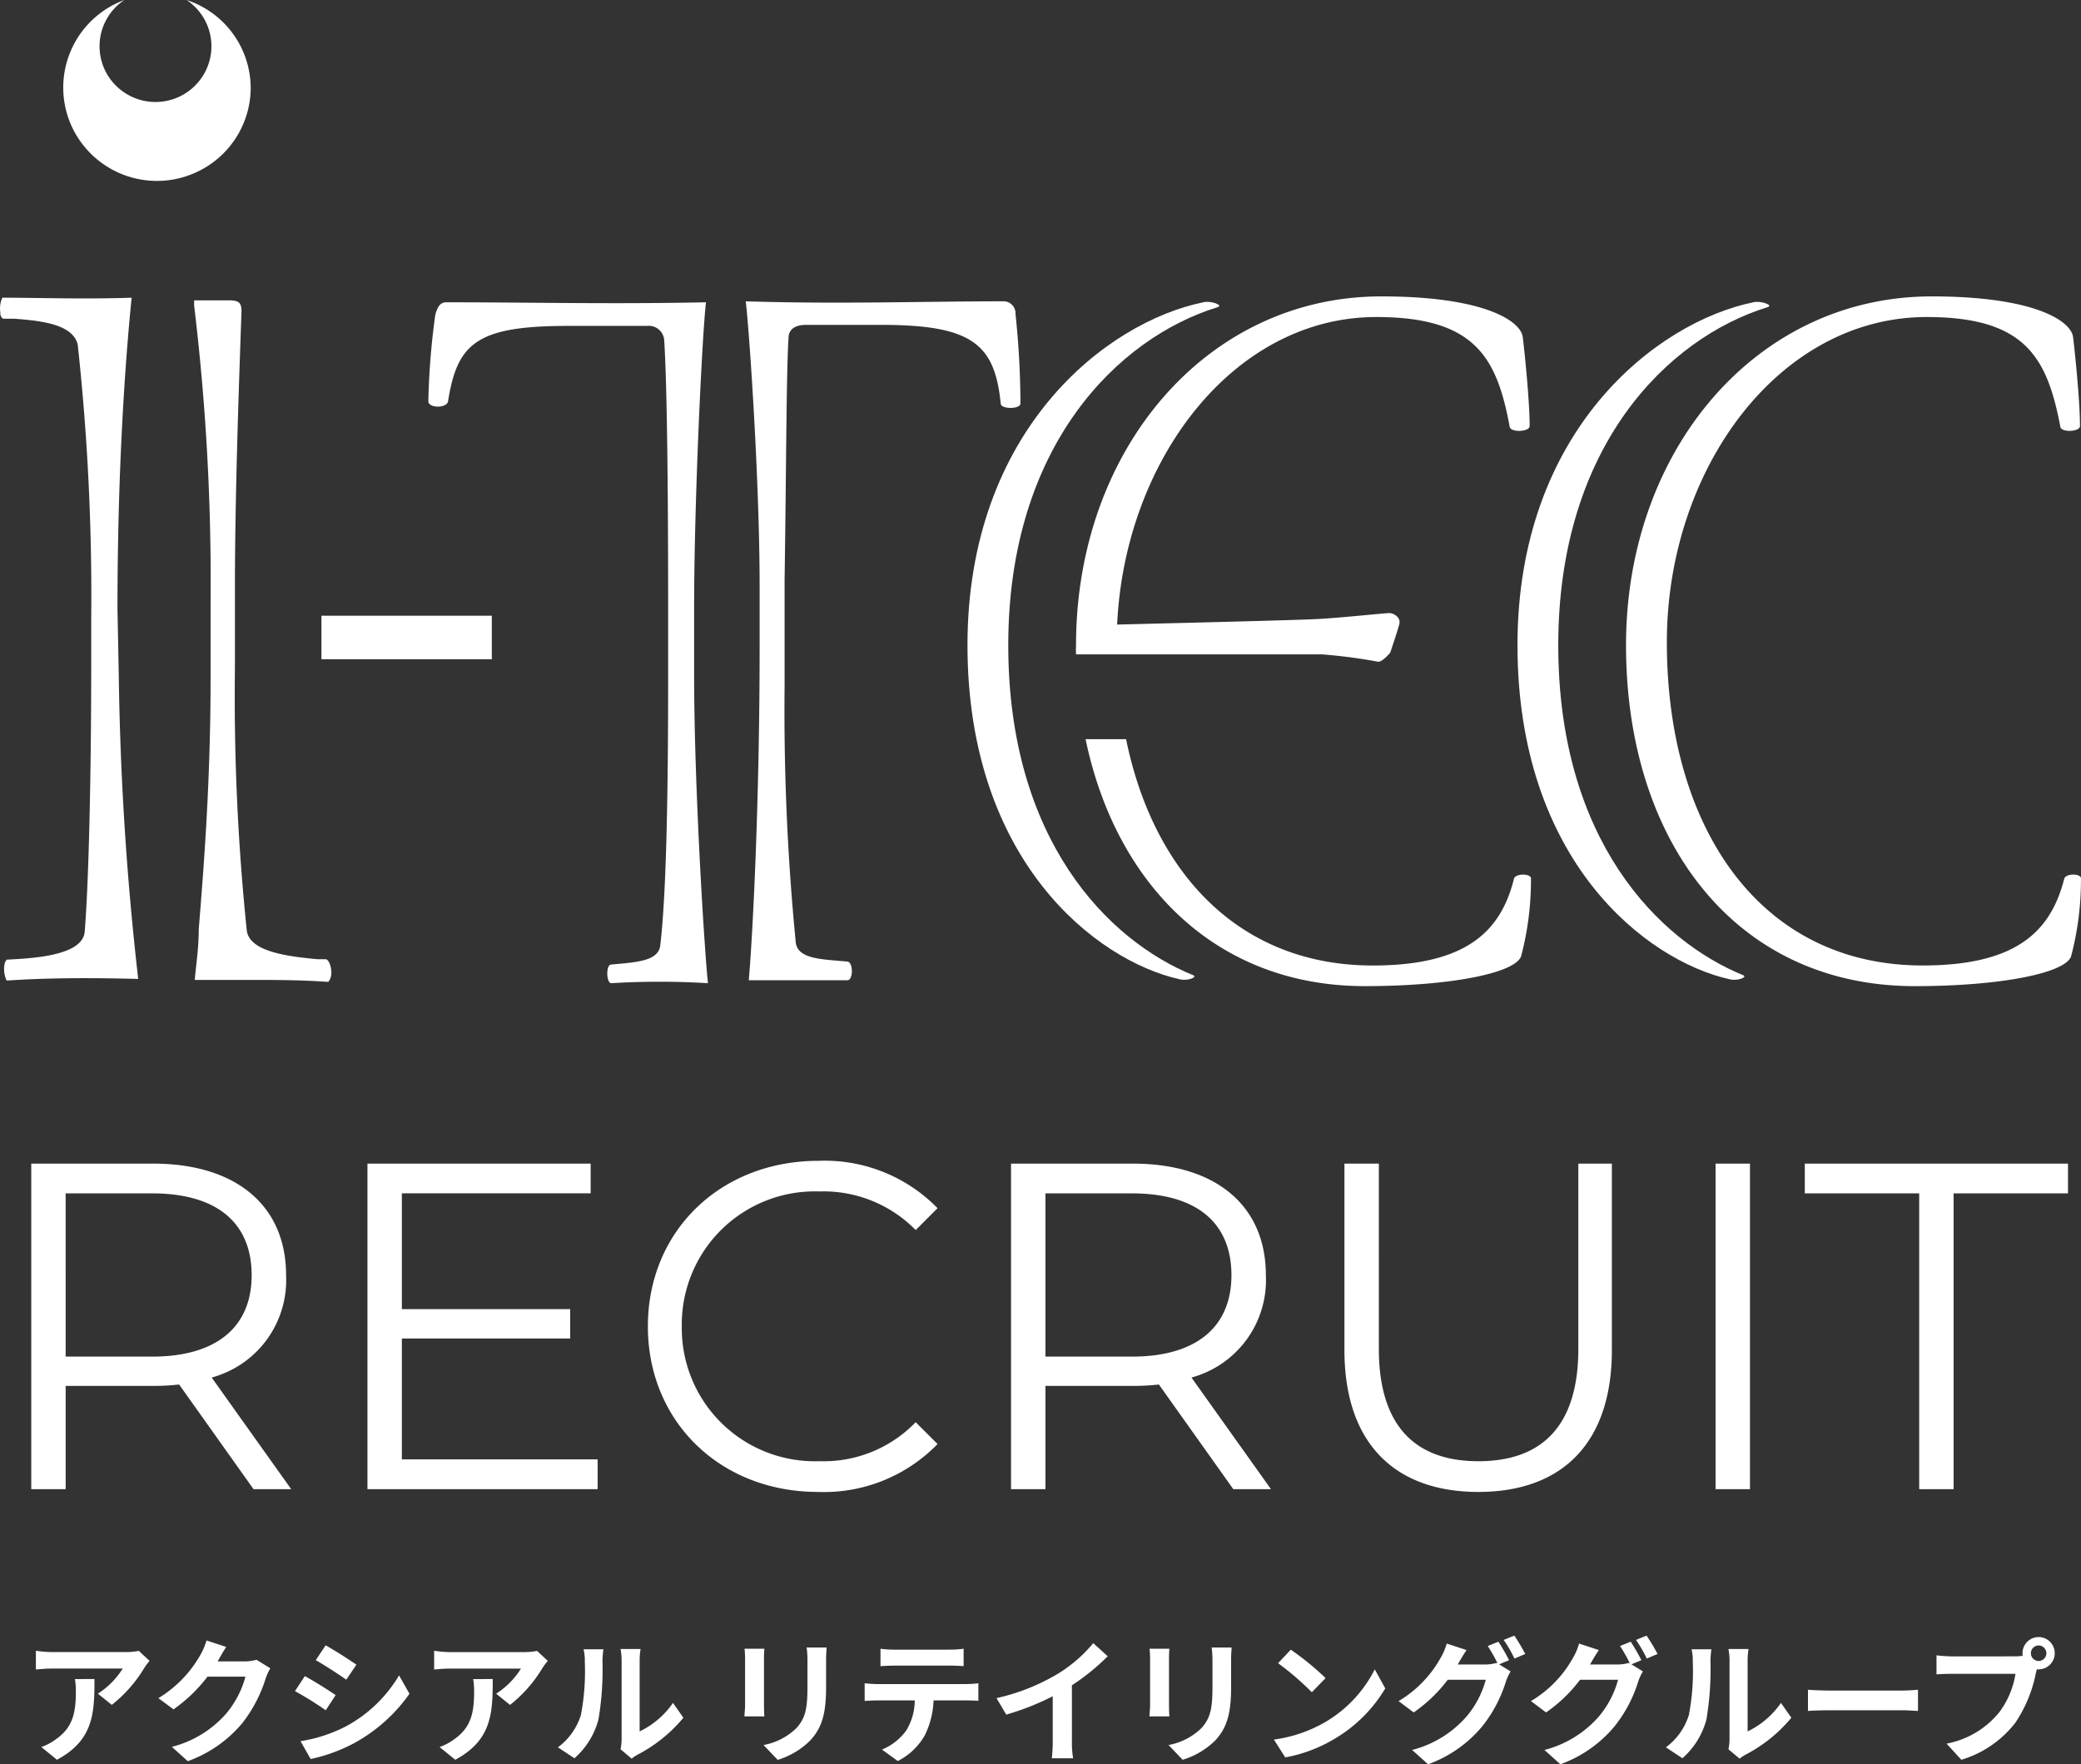 <svg xmlns="http://www.w3.org/2000/svg" width="138.73" height="117.606" viewBox="0 0 138.73 117.606"><rect x="0" y="0" width="138.73" height="117.606" fill="#333333" stroke="none"/><defs><style>.a{fill:none;}.b{fill:#fff;}</style></defs><g transform="translate(9359.767 504.805)"><g transform="translate(-9359.767 -504.805)"><rect class="a" width="138.705" height="65.823" transform="translate(0.025 0)"/><path class="b" d="M9.144,44.864a.9.9,0,0,1-.2.568C7.083,45.3,5.285,45.3,3.465,45.3H.044c.066-.9.263-2.052.263-3.362.307-3.842.789-9.628.789-16.68V20.151A153.088,153.088,0,0,0,0,.349V0H2.324c.7,0,.833.2.833.742C3,5.283,2.719,12.924,2.719,19.168v5.371A151.672,151.672,0,0,0,3.509,42c.175,1.463,2.895,1.747,4.715,1.921h.548c.219.022.395.546.373.939Z" transform="translate(12.942 20.02)"/><path class="b" d="M7.92,25.281A200.559,200.559,0,0,0,9.214,45.41c-3.4-.087-6.162-.066-8.772.109A1.8,1.8,0,0,1,.332,44.3l.11-.175c1.754-.087,5-.262,5.2-1.812.263-3.144.439-10.086.439-18.077V21.308a154.325,154.325,0,0,0-.9-18.186C4.85,1.725,2.591,1.528.946,1.4H.2A.425.425,0,0,1,.025,1,1.7,1.7,0,0,1,.157,0C2.7,0,5.442.109,8.775,0c-.439,4.388-.943,11.505-.943,20.762Z" transform="translate(0 19.845)"/><path class="b" d="M2.588,18.557v7.074a158.409,158.409,0,0,0,.746,17.116c.132,1.113,1.776,1.113,3.443,1.266.395.044.395,1.244,0,1.244H.2c.263-2.969.724-11.9.724-22.269V18.95C.921,12.095.263,2.314,0,0,6.294.2,11.688,0,17.258,0a.806.806,0,0,1,.724.851,57.812,57.812,0,0,1,.329,5.96c0,.393-1.316.393-1.316,0-.395-3.973-1.93-5.24-7.96-5.24H3.991c-.548,0-1.14.2-1.14.873C2.7,4.694,2.7,11.418,2.588,18.557Z" transform="translate(49.717 20.085)"/><path class="b" d="M17.719,24.845c0,7.27.658,17.968.921,20.544a52.921,52.921,0,0,0-6.447,0c-.329,0-.373-1.244,0-1.244,1.6-.153,3.136-.2,3.267-1.266.395-3.3.526-9.781.526-17.706V20.085c0-7.2-.066-14.54-.263-17.575a1.028,1.028,0,0,0-.732-.9,1.035,1.035,0,0,0-.408-.037H9.342c-6.1,0-7.412,1.135-8.026,5.021-.066.48-1.316.48-1.316,0A49.235,49.235,0,0,1,.461.851C.592.328.789,0,1.184,0,6.82,0,12.193.131,18.508,0c-.263,2.314-.789,13.339-.789,20.347Z" transform="translate(28.555 20.151)"/><path class="b" d="M15.065,44.895c.263.131-.395.393-.921.262C8.552,43.912,0,37.232,0,22.888S9.3,1.34,15.723.03c.461-.131,1.4.2.943.327C10.022,2.41,2.719,9.615,2.719,22.888c0,12.946,6.645,19.692,12.346,22.006Z" transform="translate(101.163 20.12)"/><path class="b" d="M30.328,38.839a19.892,19.892,0,0,1-.658,5.152c-.395,1.135-4.781,1.987-10.416,1.987C7.237,45.978,0,36.263,0,23.251S8.684,0,20.372,0c6.908,0,9.3,1.659,9.43,2.707s.46,4.279.46,5.938c0,.393-1.316.458-1.316,0-.877-4.563-2.324-7.27-8.9-7.27-9.89,0-17.324,10.174-17.324,21.679C2.719,35.28,8.816,44.6,19.78,44.6c6.381,0,8.552-2.38,9.43-5.764.066-.393,1.184-.393,1.118,0Z" transform="translate(108.399 19.758)"/><path class="b" d="M29.692,9.322a19.892,19.892,0,0,1-.658,5.152c-.417,1.135-4.781,1.987-10.416,1.987C8.64,16.461,2,9.606,0,0H2.7c1.82,8.886,7.522,15.086,16.447,15.086,6.359,0,8.552-2.38,9.408-5.764C28.618,8.929,29.758,8.929,29.692,9.322Z" transform="translate(72.37 49.274)"/><path class="b" d="M15.065,44.895c.263.131-.395.393-.921.262C8.552,43.912,0,37.232,0,22.888S9.276,1.34,15.723.03c.461-.131,1.4.2.943.327C10.022,2.41,2.719,9.615,2.719,22.888c0,12.946,6.623,19.692,12.346,22.006Z" transform="translate(64.497 20.12)"/><path class="b" d="M20.358,0c6.908,0,9.3,1.659,9.43,2.707s.46,4.279.46,5.938c0,.393-1.338.458-1.338,0-.855-4.563-2.3-7.27-8.881-7.27-9.561,0-16.776,9.584-17.28,20.5,3.487-.087,11.776-.284,13.4-.371s4.408-.393,4.737-.393.768.306.68.7-.614,1.943-.614,1.943-.592.7-.855.589a35.526,35.526,0,0,0-3.684-.48H.008a5.7,5.7,0,0,1,0-.611C.008,10.239,8.692,0,20.358,0Z" transform="translate(71.726 19.758)"/><path class="b" d="M0,0H11.359V2.9H0Z" transform="translate(21.428 41.044)"/><path class="b" d="M12.5,5.807A6.218,6.218,0,0,1,9.162,11.34,6.258,6.258,0,0,1,.542,8.37,6.217,6.217,0,0,1,4.079,0a3.7,3.7,0,0,0-.148,6.066,3.732,3.732,0,0,0,5.788-1.9A3.7,3.7,0,0,0,8.223,0,6.2,6.2,0,0,1,12.5,5.873Z" transform="translate(4.214 0)"/></g><path class="b" d="M-48.856,0l-5.3-7.44a6.727,6.727,0,0,0,4.96-6.82c0-4.65-3.348-7.44-8.866-7.44h-8.122V0h2.294V-6.882h5.828a15.447,15.447,0,0,0,1.736-.093L-51.367,0Zm-9.269-8.835h-5.766V-19.716h5.766c4.34,0,6.634,1.984,6.634,5.456C-51.491-10.85-53.785-8.835-58.125-8.835Zm16.647,6.851v-8.06h11.222V-12H-41.478v-7.719h12.586V-21.7h-14.88V0h15.345V-1.984ZM-13.733.186A10.552,10.552,0,0,0-5.766-3.007L-7.223-4.464a8.512,8.512,0,0,1-6.417,2.6,8.868,8.868,0,0,1-9.176-8.99,8.868,8.868,0,0,1,9.176-8.99,8.6,8.6,0,0,1,6.417,2.573l1.457-1.457A10.507,10.507,0,0,0-13.7-21.886c-6.541,0-11.377,4.681-11.377,11.036S-20.243.186-13.733.186ZM16.461,0l-5.3-7.44a6.727,6.727,0,0,0,4.96-6.82c0-4.65-3.348-7.44-8.866-7.44H-.868V0H1.426V-6.882H7.254A15.447,15.447,0,0,0,8.99-6.975L13.95,0ZM7.192-8.835H1.426V-19.716H7.192c4.34,0,6.634,1.984,6.634,5.456C13.826-10.85,11.532-8.835,7.192-8.835ZM30.287.186c5.549,0,8.9-3.224,8.9-9.455V-21.7H36.952V-9.362c0,5.146-2.418,7.5-6.665,7.5-4.216,0-6.634-2.356-6.634-7.5V-21.7H21.359V-9.269C21.359-3.038,24.738.186,30.287.186ZM46.1,0h2.294V-21.7H46.1ZM59.675,0h2.294V-19.716h7.626V-21.7H52.049v1.984h7.626Z" transform="translate(-9291.499 -405.539)"/><path class="b" d="M-64.273-4.878a4.989,4.989,0,0,1,.063.81c0,1.476-.216,2.43-1.359,3.222a3.556,3.556,0,0,1-.945.495L-65.47.5c2.457-1.314,2.5-3.15,2.5-5.382Zm4.257-1.881a4.484,4.484,0,0,1-.909.081h-4.851a7.135,7.135,0,0,1-1.1-.09v1.251c.423-.036.72-.063,1.1-.063h4.689a5.352,5.352,0,0,1-1.656,1.674l.927.747a9.056,9.056,0,0,0,2.169-2.466,4.532,4.532,0,0,1,.351-.468Zm7.848.594a2.886,2.886,0,0,1-.783.108H-54.76l.027-.045c.108-.2.333-.6.549-.918L-55.5-7.452a4.33,4.33,0,0,1-.4.945,7.925,7.925,0,0,1-2.808,2.9l1.008.747A10.258,10.258,0,0,0-55.435-5.04h2.529a6.4,6.4,0,0,1-1.278,2.457A7.173,7.173,0,0,1-57.811-.36l1.062.954a8.479,8.479,0,0,0,3.636-2.538A9.39,9.39,0,0,0-51.547-4.95a3.6,3.6,0,0,1,.3-.648Zm4.608-.963-.657.99c.594.333,1.53.945,2.034,1.3l.675-1C-45.976-6.165-46.966-6.8-47.56-7.128Zm-1.674,6.39L-48.559.45A10.951,10.951,0,0,0-45.553-.666,10.867,10.867,0,0,0-41.971-3.9l-.693-1.224a9.174,9.174,0,0,1-3.5,3.375A9.987,9.987,0,0,1-49.234-.738Zm.288-4.338-.657,1A23.506,23.506,0,0,1-47.551-2.8l.657-1.008C-47.353-4.131-48.343-4.752-48.946-5.076Zm11.223.2a4.989,4.989,0,0,1,.063.81c0,1.476-.216,2.43-1.359,3.222a3.556,3.556,0,0,1-.945.495L-38.92.5c2.457-1.314,2.5-3.15,2.5-5.382Zm4.257-1.881a4.484,4.484,0,0,1-.909.081h-4.851a7.135,7.135,0,0,1-1.1-.09v1.251c.423-.036.72-.063,1.1-.063h4.689a5.352,5.352,0,0,1-1.656,1.674l.927.747A9.056,9.056,0,0,0-33.1-5.625a4.531,4.531,0,0,1,.351-.468ZM-30.973.4a5.213,5.213,0,0,0,1.6-2.583,19.858,19.858,0,0,0,.27-3.87,5.74,5.74,0,0,1,.063-.81h-1.323a3.285,3.285,0,0,1,.081.819,15.509,15.509,0,0,1-.261,3.564,4.246,4.246,0,0,1-1.53,2.151Zm3.816.027a2.294,2.294,0,0,1,.4-.27A9.91,9.91,0,0,0-23.71-2.3l-.693-.99a5.7,5.7,0,0,1-2.223,1.9V-6.1a4.57,4.57,0,0,1,.063-.783H-27.9a3.99,3.99,0,0,1,.072.774V-.864A3.425,3.425,0,0,1-27.9-.2ZM-19.633-6.9a6.121,6.121,0,0,1,.036.684v3.033c0,.27-.036.621-.045.792h1.332c-.018-.207-.027-.558-.027-.783V-6.219c0-.288.009-.486.027-.684Zm4.14-.081a6.349,6.349,0,0,1,.054.9v1.71c0,1.4-.117,2.079-.729,2.754a4.212,4.212,0,0,1-2.2,1.134l.945.99A5.228,5.228,0,0,0-15.241-.8c.666-.738,1.044-1.566,1.044-3.5V-6.084c0-.36.018-.648.036-.9ZM-6-5.778c.315,0,.657.018.972.036V-6.9A7.051,7.051,0,0,1-6-6.84H-9.616A6.706,6.706,0,0,1-10.57-6.9v1.161c.27-.018.648-.036.963-.036Zm-4.761,1.233c-.279,0-.594-.027-.864-.054V-3.42c.252-.018.6-.036.864-.036h2.475a3.868,3.868,0,0,1-.558,1.989A3.739,3.739,0,0,1-10.471-.18l1.053.765A4.318,4.318,0,0,0-7.609-1.143a5.71,5.71,0,0,0,.576-2.313h2.169c.252,0,.594.009.819.027V-4.6a6.925,6.925,0,0,1-.819.054Zm12.951.081A14.705,14.705,0,0,0,4.577-6.4l-.963-.873A9.5,9.5,0,0,1,1.265-5.238a13.827,13.827,0,0,1-4.1,1.629l.648,1.1a17.6,17.6,0,0,0,3.1-1.224V-.783A10.079,10.079,0,0,1,.851.4H2.273A6.187,6.187,0,0,1,2.192-.783ZM7.367-6.9a6.121,6.121,0,0,1,.036.684v3.033c0,.27-.036.621-.045.792H8.69c-.018-.207-.027-.558-.027-.783V-6.219c0-.288.009-.486.027-.684Zm4.14-.081a6.349,6.349,0,0,1,.054.9v1.71c0,1.4-.117,2.079-.729,2.754a4.212,4.212,0,0,1-2.2,1.134L9.572.5A5.228,5.228,0,0,0,11.759-.8c.666-.738,1.044-1.566,1.044-3.5V-6.084c0-.36.018-.648.036-.9Zm5.274.144-.846.9A18.713,18.713,0,0,1,18.185-4l.918-.945A18.9,18.9,0,0,0,16.781-6.84ZM15.656-.846,16.412.342A9.747,9.747,0,0,0,19.751-.927a9.57,9.57,0,0,0,3.33-3.33l-.7-1.269a8.534,8.534,0,0,1-3.276,3.5A9.276,9.276,0,0,1,15.656-.846ZM31.334-6.138a13.178,13.178,0,0,0-.711-1.233l-.711.288a10.437,10.437,0,0,1,.657,1.161l-.063-.036a2.835,2.835,0,0,1-.783.108H27.914l.027-.045c.108-.2.342-.6.558-.918l-1.323-.432a3.935,3.935,0,0,1-.4.945,7.7,7.7,0,0,1-2.808,2.889l1.008.756a9.881,9.881,0,0,0,2.268-2.178h2.538A6.367,6.367,0,0,1,28.5-2.385,7.2,7.2,0,0,1,24.872-.153L25.934.8a8.382,8.382,0,0,0,3.627-2.547,9.083,9.083,0,0,0,1.575-3.006,3.814,3.814,0,0,1,.3-.639l-.765-.468Zm-.36-1.35a8.565,8.565,0,0,1,.72,1.242l.72-.306a12.851,12.851,0,0,0-.729-1.224Zm9.18,1.35a13.178,13.178,0,0,0-.711-1.233l-.711.288a10.436,10.436,0,0,1,.657,1.161l-.063-.036a2.835,2.835,0,0,1-.783.108H36.734l.027-.045c.108-.2.342-.6.558-.918L36-7.245a3.935,3.935,0,0,1-.4.945,7.7,7.7,0,0,1-2.808,2.889l1.008.756a9.881,9.881,0,0,0,2.268-2.178H38.6a6.367,6.367,0,0,1-1.278,2.448A7.2,7.2,0,0,1,33.692-.153L34.754.8a8.382,8.382,0,0,0,3.627-2.547,9.083,9.083,0,0,0,1.575-3.006,3.813,3.813,0,0,1,.3-.639l-.765-.468Zm-.36-1.35a8.566,8.566,0,0,1,.72,1.242l.72-.306A12.85,12.85,0,0,0,40.5-7.776ZM42.89.4a5.213,5.213,0,0,0,1.6-2.583,19.858,19.858,0,0,0,.27-3.87,5.739,5.739,0,0,1,.063-.81H43.5a3.285,3.285,0,0,1,.081.819,15.509,15.509,0,0,1-.261,3.564,4.246,4.246,0,0,1-1.53,2.151Zm3.816.027a2.294,2.294,0,0,1,.4-.27A9.909,9.909,0,0,0,50.153-2.3l-.693-.99a5.7,5.7,0,0,1-2.223,1.9V-6.1a4.57,4.57,0,0,1,.063-.783H45.959a3.99,3.99,0,0,1,.072.774V-.864a3.425,3.425,0,0,1-.072.666ZM51.26-2.754c.333-.027.936-.045,1.449-.045h4.833c.378,0,.837.036,1.053.045V-4.167c-.234.018-.639.054-1.053.054H52.709c-.468,0-1.125-.027-1.449-.054Zm15.381-3.33a.521.521,0,0,1-.522-.513.522.522,0,0,1,.522-.522.521.521,0,0,1,.513.522A.519.519,0,0,1,66.641-6.084ZM60.9-6.39a10.021,10.021,0,0,1-1.071-.072v1.269c.234-.018.657-.036,1.071-.036h4.194a5.779,5.779,0,0,1-1.062,2.538A5.915,5.915,0,0,1,60.5-.576L61.484.5A7.123,7.123,0,0,0,65.1-1.989a9.085,9.085,0,0,0,1.35-3.276l.072-.27a.513.513,0,0,0,.117.009A1.079,1.079,0,0,0,67.712-6.6a1.081,1.081,0,0,0-1.071-1.08,1.083,1.083,0,0,0-1.08,1.08,1,1,0,0,0,.018.171,3.984,3.984,0,0,1-.513.036Z" transform="translate(-9290.499 -388)"/></g></svg>